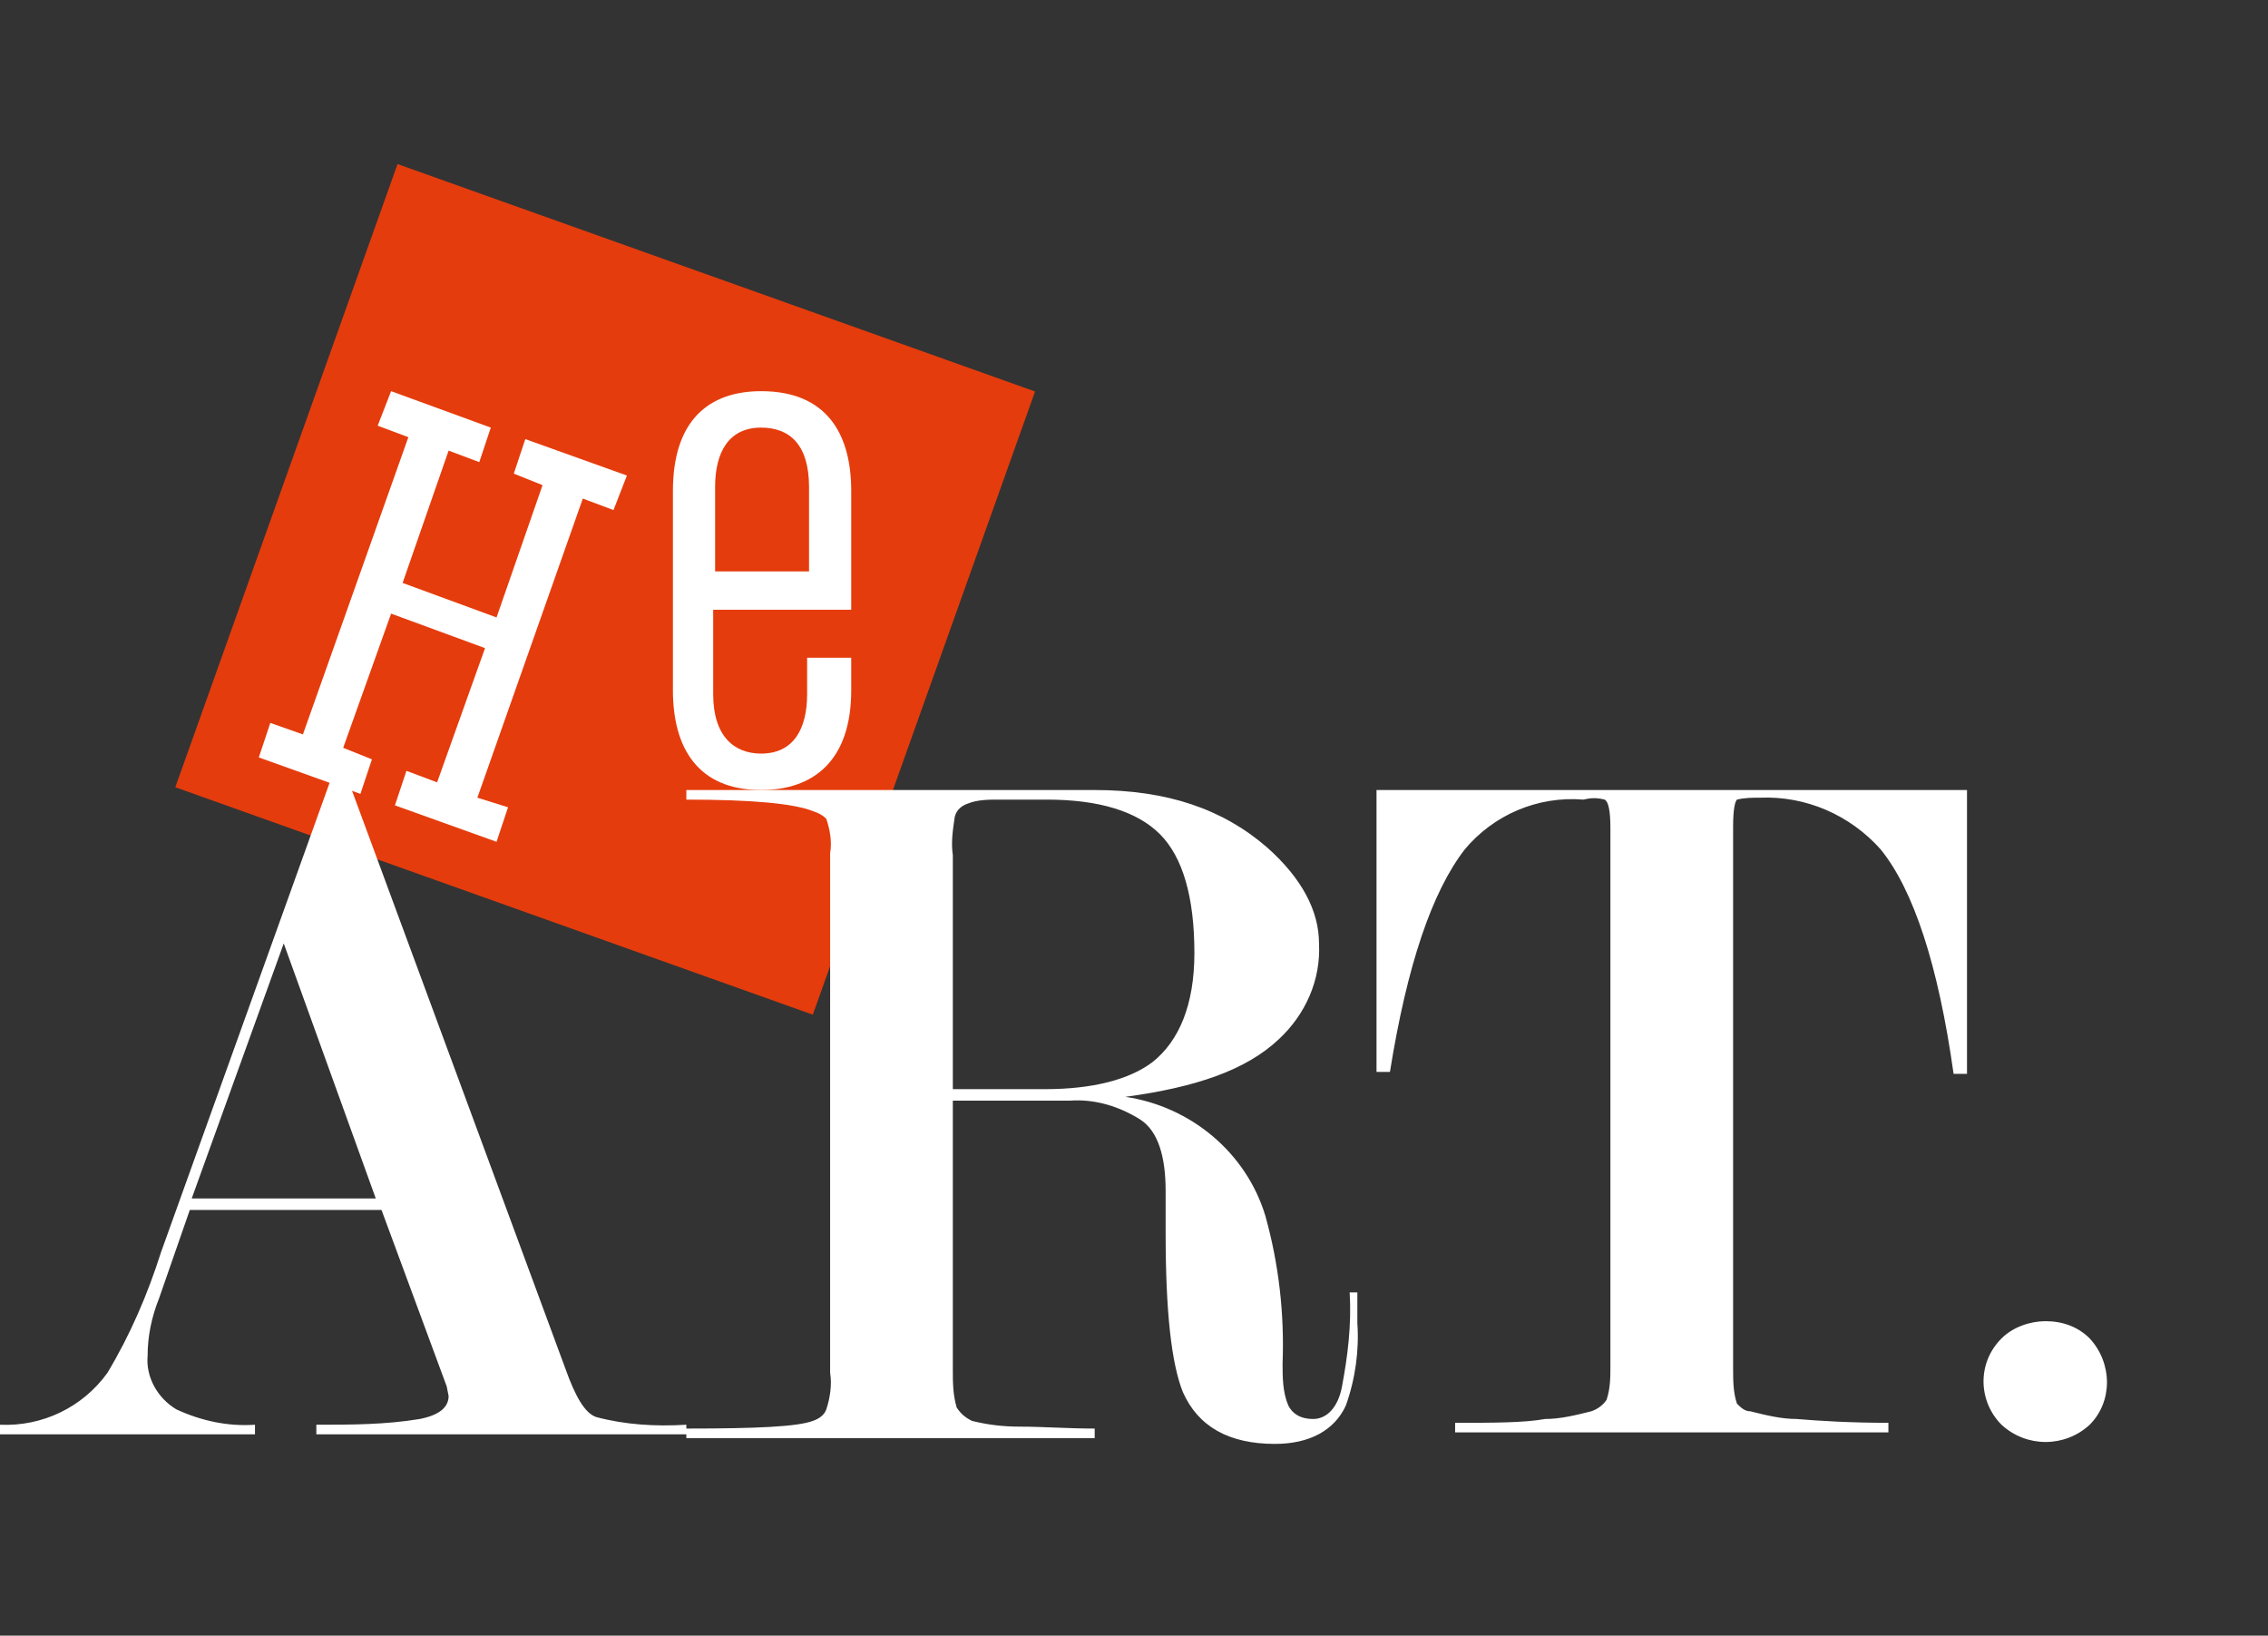 <?xml version="1.0" encoding="UTF-8"?> <!-- Generator: Adobe Illustrator 24.0.2, SVG Export Plug-In . SVG Version: 6.00 Build 0) --> <svg xmlns="http://www.w3.org/2000/svg" xmlns:xlink="http://www.w3.org/1999/xlink" id="Layer_1" x="0px" y="0px" viewBox="0 0 118.3 85.3" style="enable-background:new 0 0 118.3 85.3;" xml:space="preserve"><rect x="0" y="0" width="118.3" height="85.3" fill="#333333" stroke="none"/> <style type="text/css"> .st0{fill:#E53C0D;} .st1{fill-rule:evenodd;clip-rule:evenodd;fill:#FFFFFF;} </style> <title>NOT_ART</title> <rect x="14.3" y="13.1" transform="matrix(0.336 -0.942 0.942 0.336 -8.001 50.124)" class="st0" width="34.5" height="35.3"></rect> <path class="st1" d="M19.6,62.5l-4.8-13.3l-4.8,13.3H19.6z M19.9,63.1h-10l-1.6,4.6c-0.4,1-0.6,2-0.6,3c-0.1,1.1,0.5,2.2,1.5,2.8 c1.3,0.6,2.7,0.9,4.1,0.8v0.5H0v-0.5c2.2,0.1,4.3-0.9,5.6-2.7c1.2-2,2.1-4.1,2.8-6.3l8.8-24.5h1l11.3,30.6c0.5,1.4,1,2.3,1.6,2.5 c1.5,0.4,3.1,0.5,4.7,0.4v0.5H16.5v-0.5c1.8,0,3.6,0,5.4-0.3c1-0.2,1.5-0.6,1.5-1.2l-0.1-0.5L19.9,63.1L19.9,63.1z M49.7,56.8h4.8 c2.5,0,4.4-0.5,5.6-1.4c1.4-1.1,2.2-3,2.2-5.7c0-2.9-0.6-5-1.8-6.2c-1.2-1.2-3.2-1.8-5.9-1.8h-2.5c-0.5,0-1.1,0-1.6,0.2 c-0.3,0.1-0.6,0.3-0.7,0.7c-0.1,0.7-0.2,1.3-0.1,2C49.7,44.5,49.7,56.8,49.7,56.8z M70.8,67.3V69c0.1,1.4-0.1,2.9-0.6,4.3 c-0.6,1.3-1.9,2-3.7,2c-2.4,0-4-0.9-4.8-2.7c-0.6-1.5-0.9-4.2-0.9-8.3v-1.1c0-0.3,0-0.7,0-1.1c0-1.8-0.4-3.1-1.3-3.7 c-1.1-0.7-2.4-1.1-3.7-1h-6.1v14c0,0.7,0,1.3,0.2,2c0.2,0.3,0.4,0.5,0.8,0.7c0.8,0.2,1.6,0.3,2.5,0.3c1.2,0,2.5,0.1,3.9,0.1v0.5 H35.8v-0.5c3.7,0,5.8-0.1,6.6-0.4c0.3-0.1,0.6-0.3,0.7-0.6c0.2-0.6,0.3-1.3,0.2-1.9V44.5c0.1-0.6,0-1.2-0.2-1.8 c-0.2-0.2-0.4-0.3-0.7-0.4c-1-0.4-3.2-0.6-6.6-0.6v-0.5h21.3c3.8,0,6.7,1,9,3c1.8,1.6,2.7,3.3,2.7,5c0.1,1.9-0.7,3.7-2.1,5 c-1.7,1.6-4.3,2.5-8,3c3.4,0.5,6.3,2.9,7.3,6.2c0.7,2.5,1,5.1,0.9,7.7c0,0.7,0,1.5,0.3,2.2c0.2,0.4,0.6,0.7,1.3,0.7s1.3-0.6,1.5-1.7 c0.3-1.6,0.5-3.2,0.4-4.9H70.8z M102.6,41.2v14.8h-0.7c-0.8-5.7-2.1-9.6-3.8-11.7c-1.6-1.8-3.9-2.8-6.3-2.7c-0.4,0-0.8,0-1.2,0.1 c-0.1,0.1-0.2,0.5-0.2,1.4v28.2c0,0.7,0,1.3,0.2,1.9c0.2,0.2,0.4,0.4,0.7,0.4c0.8,0.2,1.6,0.4,2.4,0.4c1.2,0.1,2.8,0.2,4.8,0.2v0.5 H75.9v-0.5c2,0,3.6,0,4.7-0.2c0.8,0,1.6-0.2,2.4-0.4c0.3-0.1,0.6-0.3,0.8-0.6c0.2-0.6,0.2-1.2,0.2-1.8V43.2c0-0.9-0.1-1.4-0.3-1.5 c-0.4-0.1-0.7-0.1-1.1,0c-2.4-0.2-4.7,0.8-6.2,2.6c-1.7,2.2-3,6-3.9,11.6h-0.7V41.2L102.6,41.2z M106.7,68.9c0.9,0,1.7,0.3,2.3,0.9 c1.2,1.3,1.2,3.3,0,4.5c-1.3,1.2-3.3,1.2-4.6,0c-1.2-1.2-1.3-3.2,0-4.5C105,69.2,105.9,68.9,106.7,68.9z"></path> <polygon class="st1" points="15.8,38.3 14.1,37.7 13.5,39.5 18.8,41.4 19.4,39.6 17.9,39 20.4,32 25.3,33.8 22.8,40.8 21.2,40.2 20.6,42 25.9,43.9 26.5,42.1 24.9,41.6 30.4,26 32,26.6 32.7,24.8 27.4,22.9 26.8,24.7 28.3,25.3 25.9,32.2 21,30.4 23.4,23.5 25,24.1 25.6,22.3 20.4,20.4 19.7,22.2 21.3,22.8 "></polygon> <path class="st1" d="M37.3,31.8h7.1v-6.2c0-3-1.3-5.2-4.7-5.2c-2.7,0-4.6,1.5-4.6,5.2v10.4c0,3,1.3,5.2,4.6,5.2 c2.7,0,4.7-1.5,4.7-5.2v-1.7h-2.3v1.9c0,1.8-0.7,3.1-2.4,3.1c-1.4,0-2.5-0.9-2.5-3.1V31.8z M37.3,29.8v-4.4c0-1.8,0.7-3.1,2.4-3.1 c1.5,0,2.5,0.9,2.5,3.1v4.4H37.3z"></path> </svg> 